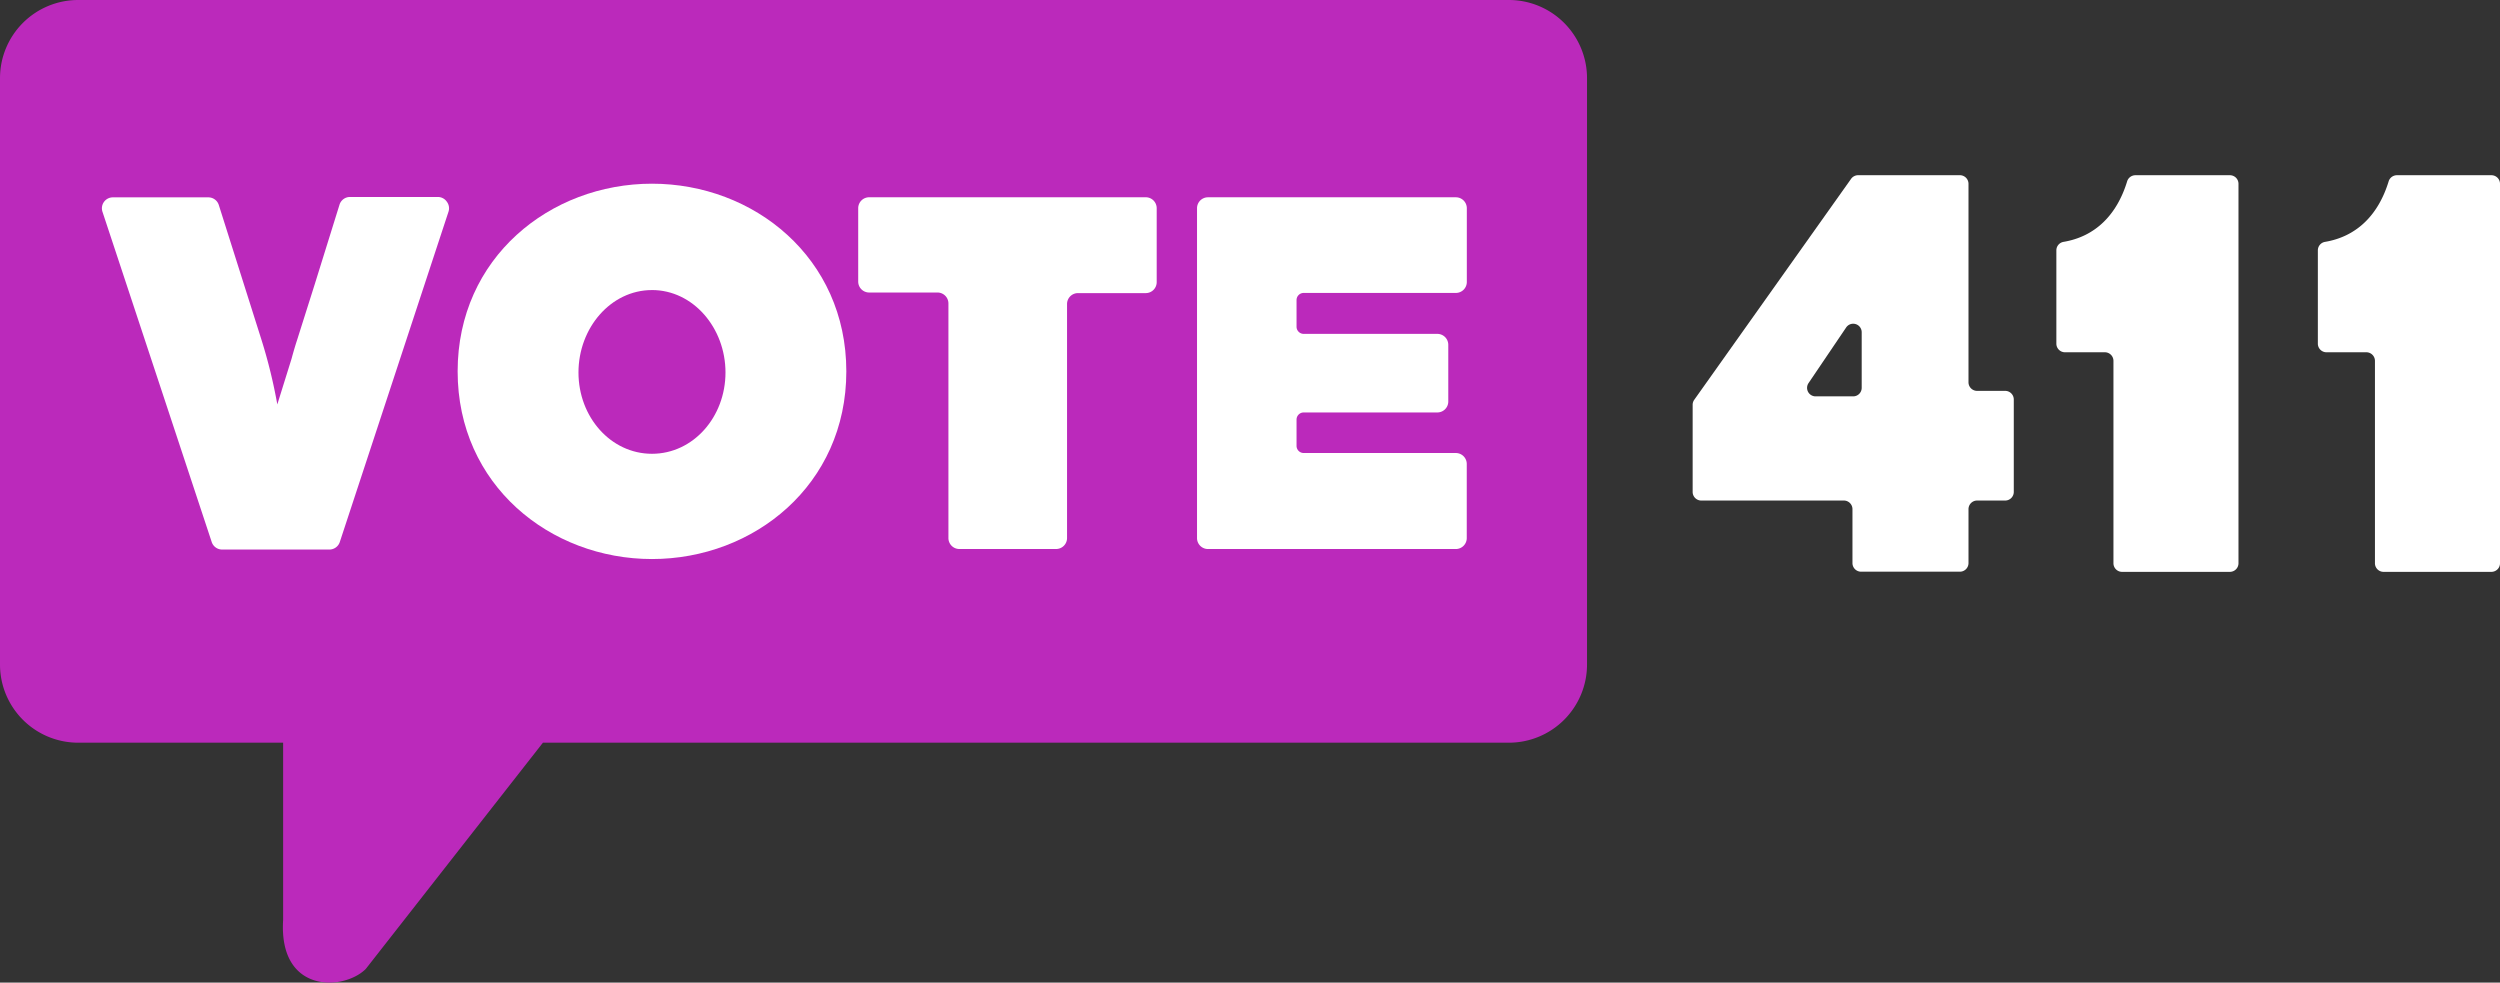 <svg xmlns="http://www.w3.org/2000/svg" id="Vote411_Logo" width="259.191" height="101.87" viewBox="0 0 259.191 101.87">
    <rect x="0" y="0" width="259.191" height="101.87" fill="#333333" stroke="none"/>
    <defs>
        <style>
            .cls-2{fill:#fff}
        </style>
    </defs>
    <path id="Speech_Bubble" fill="#bb29bb" d="M156.43 0H8.107A8.107 8.107 0 0 0 0 8.107V68.9A8.106 8.106 0 0 0 8.106 77h21.248v18.362c-.485 7.7 6.311 7.362 8.572 5.09L56.288 77H156.43a8.107 8.107 0 0 0 8.107-8.107V8.106A8.106 8.106 0 0 0 156.43 0z"/>
    <g id="Vote" transform="translate(10.565 19.045)">
        <path id="Path_8" d="M239.817 127.088c-10.566 0-20.149-7.679-20.149-19.457s9.584-19.457 20.149-19.457 20.149 7.679 20.149 19.457-9.583 19.457-20.149 19.457zm0-27.886c-4.272 0-7.621 3.926-7.621 8.545s3.348 8.429 7.621 8.429 7.621-3.811 7.621-8.429-3.348-8.547-7.621-8.547z" class="cls-2" transform="translate(-182.787 -88.174)"/>
        <path id="Path_9" d="M433.595 105.769v24.262a1.136 1.136 0 0 1-1.136 1.136h-10.026a1.136 1.136 0 0 1-1.136-1.136v-24.32a1.136 1.136 0 0 0-1.136-1.136h-7.081a1.136 1.136 0 0 1-1.136-1.136v-7.6a1.136 1.136 0 0 1 1.136-1.139h28.674a1.136 1.136 0 0 1 1.136 1.136v7.664a1.136 1.136 0 0 1-1.136 1.136h-7.023a1.136 1.136 0 0 0-1.136 1.133z" class="cls-2" transform="translate(-333.533 -93.293)"/>
        <path id="Path_10" d="M574.571 130.032V95.839a1.136 1.136 0 0 1 1.136-1.136h25.7a1.136 1.136 0 0 1 1.136 1.136v7.643a1.136 1.136 0 0 1-1.136 1.136h-15.776a.742.742 0 0 0-.742.742v2.762a.742.742 0 0 0 .742.741h13.855a1.136 1.136 0 0 1 1.135 1.137v5.874a1.136 1.136 0 0 1-1.136 1.136h-13.854a.742.742 0 0 0-.742.742v2.722a.742.742 0 0 0 .742.741H601.4a1.136 1.136 0 0 1 1.136 1.136v7.682a1.136 1.136 0 0 1-1.136 1.136h-25.7a1.136 1.136 0 0 1-1.129-1.137z" class="cls-2" transform="translate(-461.033 -93.293)"/>
        <path id="Path_11" d="M84.682 95.068a1.128 1.128 0 0 0-.937-.5h-9.112a1.136 1.136 0 0 0-1.084.8l-2.567 8.245-1.84 5.813c-.2.611-.389 1.259-.569 1.927l-1.473 4.722a53.579 53.579 0 0 0-1.624-6.646L61.035 95.4a1.136 1.136 0 0 0-1.083-.793h-9.9a1.136 1.136 0 0 0-1.079 1.493L60.3 130.342a1.136 1.136 0 0 0 1.078.779H72.5a1.136 1.136 0 0 0 1.079-.781L84.847 96.1a1.129 1.129 0 0 0-.165-1.032z" class="cls-2" transform="translate(-48.915 -93.191)"/>
    </g>
    <g id="_411" transform="translate(175.488 18.167)">
        <path id="Path_12" d="M1005.047 125.23h-11.179a.893.893 0 0 1-.893-.893v-20.98a.893.893 0 0 0-.893-.893h-4.133a.893.893 0 0 1-.893-.893v-9.66a.891.891 0 0 1 .724-.889c3.328-.554 5.553-2.818 6.609-6.262a.9.9 0 0 1 .852-.651h9.81a.888.888 0 0 1 .887.893v39.335a.893.893 0 0 1-.891.893z" class="cls-2" transform="translate(-949.348 -84.109)"/>
        <path id="Path_13" d="M1130.565 125.23h-11.179a.893.893 0 0 1-.893-.893v-20.98a.893.893 0 0 0-.893-.893h-4.133a.893.893 0 0 1-.893-.893v-9.66a.891.891 0 0 1 .724-.889c3.328-.554 5.553-2.818 6.61-6.262a.9.9 0 0 1 .852-.651h9.811a.888.888 0 0 1 .888.893v39.335a.893.893 0 0 1-.894.893z" class="cls-2" transform="translate(-1047.755 -84.109)"/>
        <path id="Path_14" d="M844.874 106.466h-2.909a.893.893 0 0 1-.893-.893V85a.893.893 0 0 0-.893-.893h-10.55a.893.893 0 0 0-.728.376l-16.262 22.908a.892.892 0 0 0-.165.517v9.035a.893.893 0 0 0 .893.893h14.783a.893.893 0 0 1 .893.893v5.591a.893.893 0 0 0 .893.893h10.244a.893.893 0 0 0 .893-.893v-5.591a.893.893 0 0 1 .893-.893h2.909a.893.893 0 0 0 .893-.893v-9.586a.893.893 0 0 0-.894-.891zM830 106.154a.882.882 0 0 1-.881.881h-3.9a.881.881 0 0 1-.73-1.375l3.9-5.767a.881.881 0 0 1 1.611.494z" class="cls-2" transform="translate(-812.474 -84.109)"/>
    </g>
</svg>
